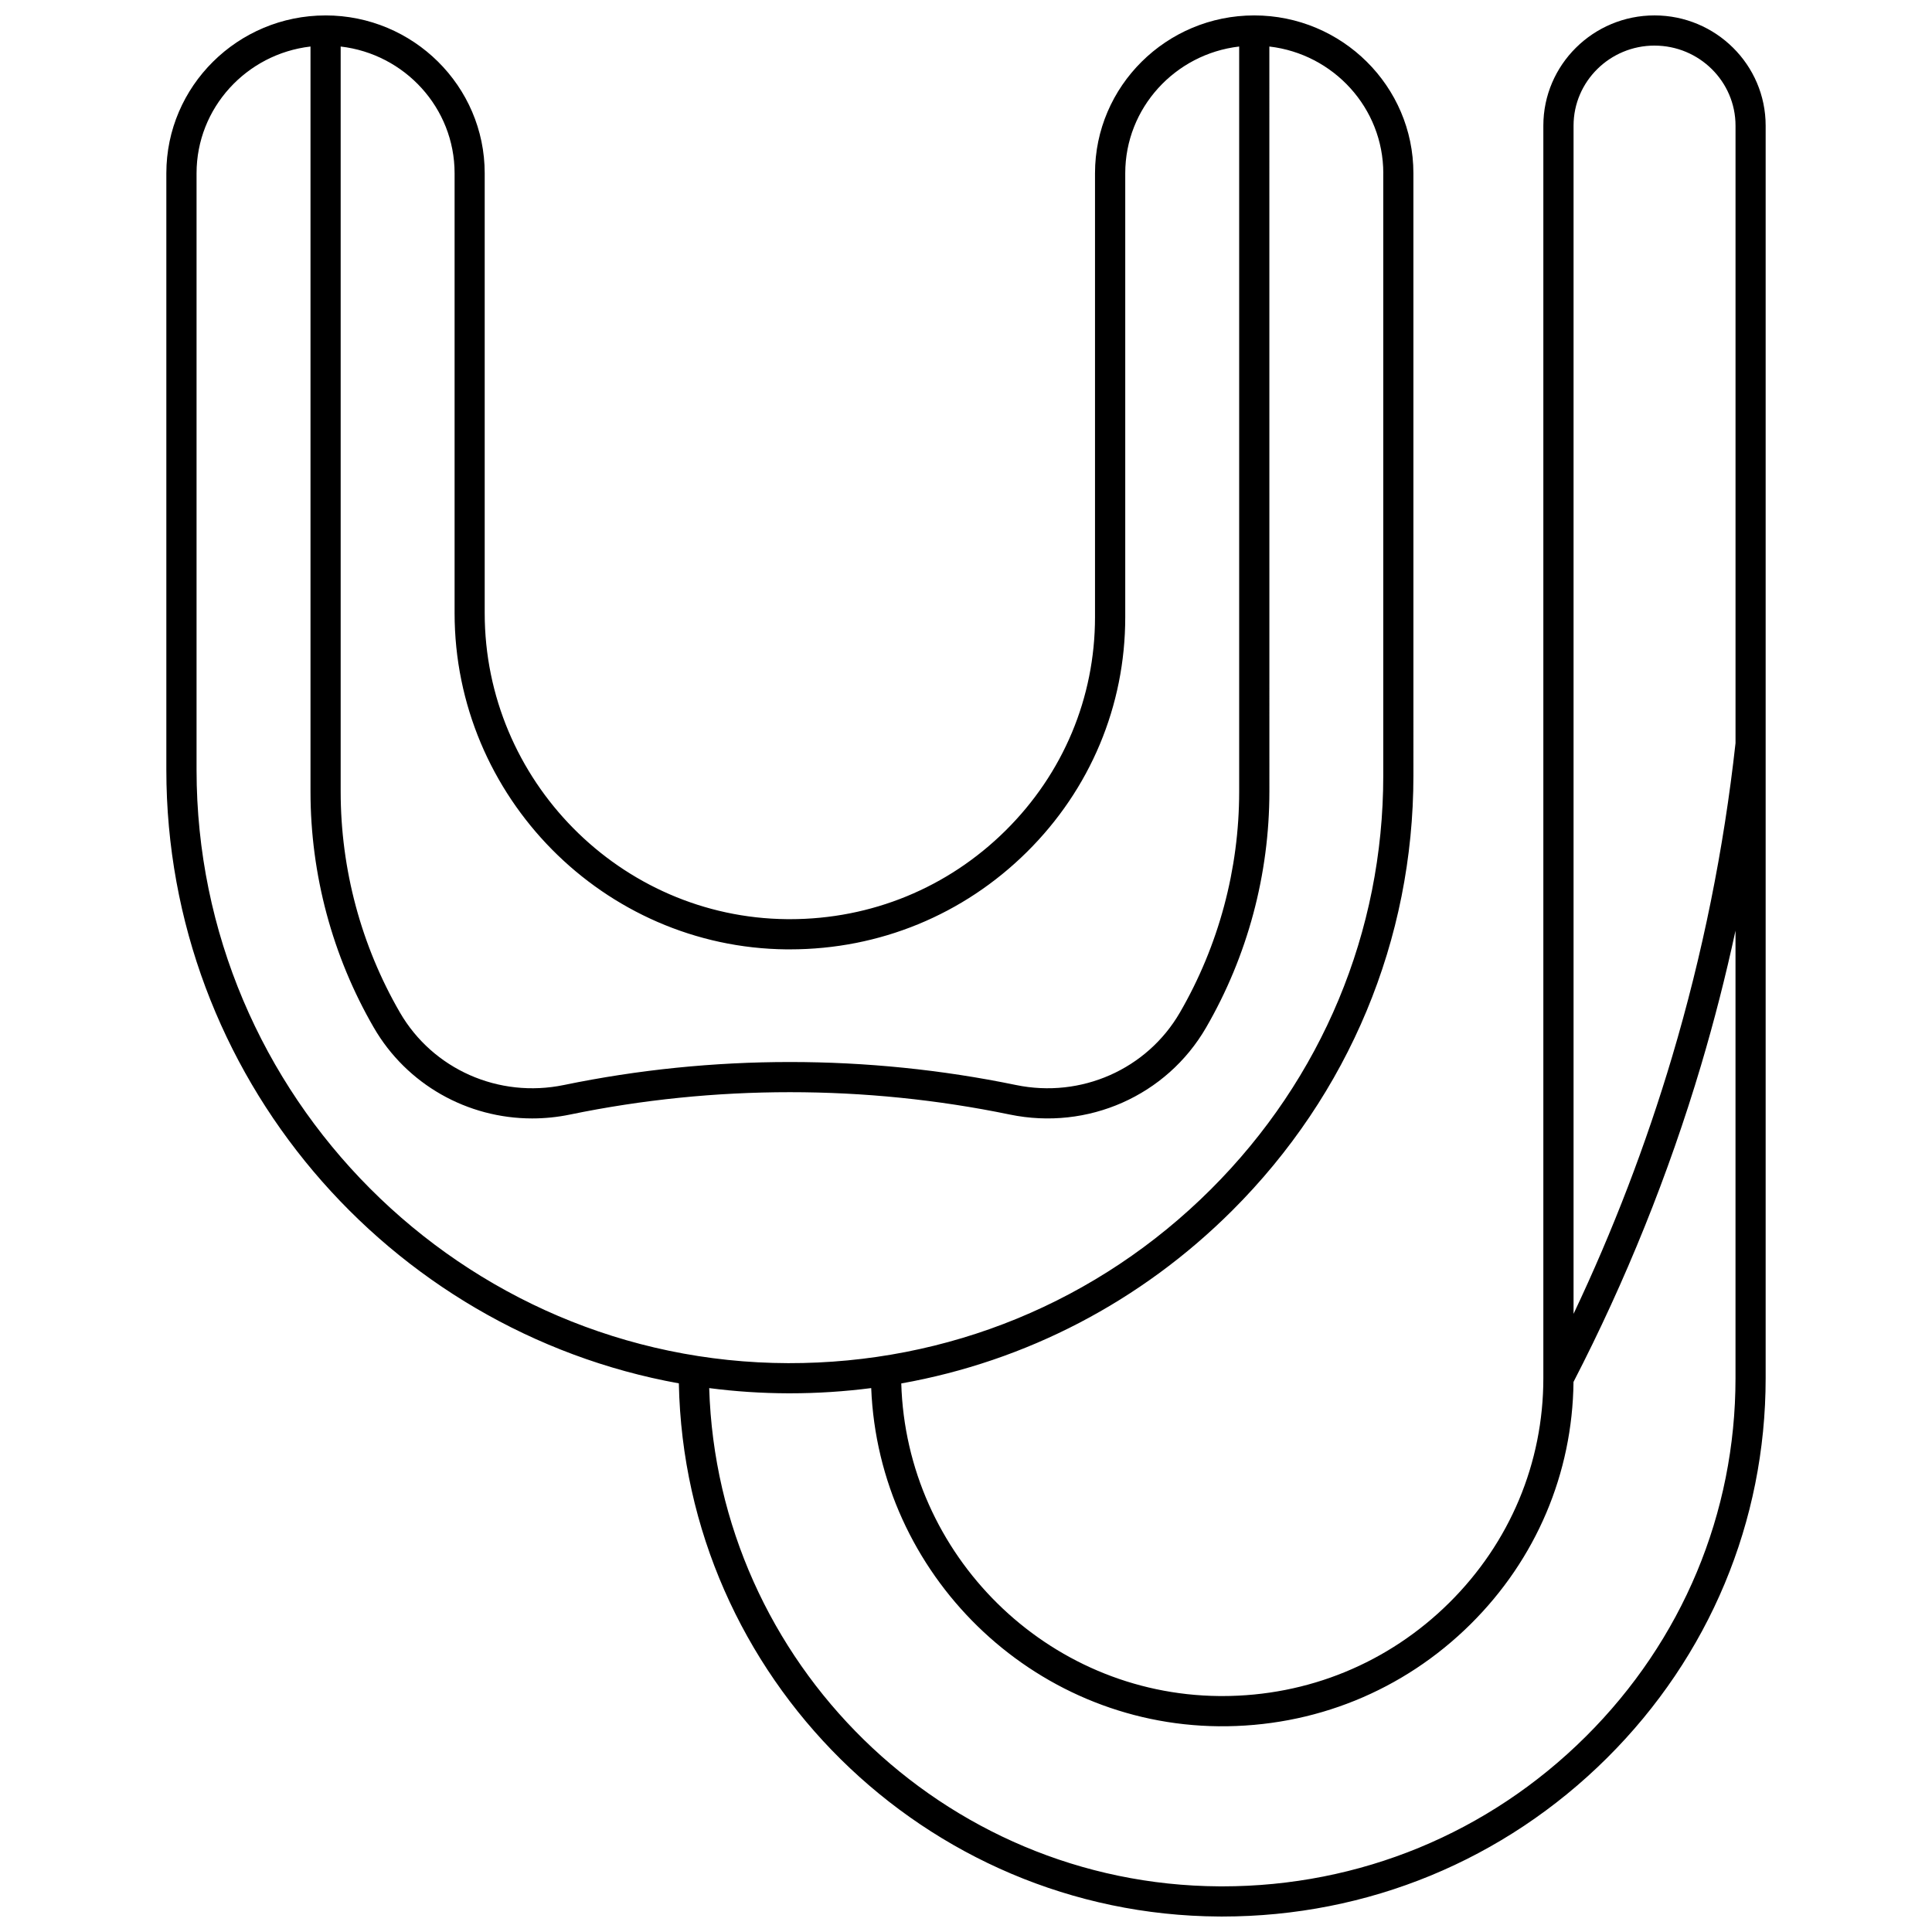<?xml version="1.0" encoding="UTF-8"?>
<!-- Uploaded to: ICON Repo, www.iconrepo.com, Generator: ICON Repo Mixer Tools -->
<svg width="800px" height="800px" version="1.1" viewBox="144 144 512 512" xmlns="http://www.w3.org/2000/svg">
 <defs>
  <clipPath id="a">
   <path d="m188 148.09h424v503.81h-424z"/>
  </clipPath>
 </defs>
 <g clip-path="url(#a)">
  <path d="m230.27 148.09c-23.262 0-42.188 18.758-42.188 41.816v158.12c0 80.973 58.723 148.65 135.82 162.58 1.547 77.73 65.164 140.84 143.15 141.29 0.285 0 0.566 0.004 0.852 0.004 38.52 0 74.711-14.906 101.98-42.027 27.105-26.953 42.031-62.691 42.031-100.63v-331.95c0-16.105-13.215-29.207-29.457-29.207-16.242 0-29.457 13.102-29.457 29.207v331.94c0 22.453-8.855 43.59-24.938 59.516-16.117 15.965-37.453 24.723-60.164 24.723-0.281 0-0.566 0-0.848-0.004-45.625-0.438-82.871-37.367-84.207-82.84 33.039-5.883 63.445-21.625 87.672-45.785 30.984-30.898 48.051-71.84 48.051-115.28l-0.004-159.66c0-23.059-18.926-41.816-42.188-41.816-23.262 0-42.188 18.758-42.188 41.816v117.65c0 21.332-8.414 41.414-23.691 56.547-15.312 15.168-35.586 23.492-57.168 23.492-0.27 0-0.539 0-0.809-0.004-44.148-0.426-80.07-36.809-80.07-81.105v-116.58c0-23.059-18.922-41.816-42.188-41.816zm352.2 7.996c11.832 0 21.461 9.516 21.461 21.211v163.64c-3.098 28.078-8.75 56.043-16.809 83.125-6.922 23.273-15.684 46.117-26.113 68.121v-314.89c0-11.695 9.625-21.211 21.461-21.211zm-115.49 445.39c25.184 0.23 48.875-9.359 66.719-27.035 17.375-17.207 27.039-39.977 27.293-64.211 13.836-26.805 25.207-55.02 33.793-83.883 3.496-11.762 6.547-23.688 9.141-35.715v118.61c0 35.797-14.09 69.523-39.676 94.961-25.762 25.625-59.949 39.703-96.344 39.703-0.266 0-0.535 0-0.801-0.004-73.184-0.414-132.97-59.27-135.16-132.04 6.852 0.891 13.836 1.359 20.922 1.379h0.473c7.262 0 14.453-0.473 21.539-1.383 1.965 49.285 42.523 89.145 92.105 89.621zm43.598-411.57v159.67c0 41.297-16.23 80.227-45.699 109.62-29.898 29.816-69.68 46.148-111.99 46.055-86.461-0.242-156.8-70.77-156.8-157.22v-158.12c0-17.312 13.219-31.617 30.195-33.582v197.45c0 21.969 5.801 43.594 16.777 62.543 8.758 15.121 24.844 24.074 41.973 24.074 3.316 0 6.676-0.336 10.023-1.027 38.277-7.906 78.289-7.906 116.57 0 20.645 4.266 41.539-4.996 51.996-23.047 10.977-18.945 16.777-40.574 16.777-62.543l-0.008-197.45c16.977 1.965 30.195 16.27 30.195 33.582zm-158.12 205.68c0.297 0.004 0.59 0.004 0.887 0.004 23.699 0 45.969-9.145 62.793-25.805 16.809-16.645 26.062-38.746 26.062-62.227v-117.65c0-17.309 13.219-31.613 30.191-33.578v197.45c0 20.562-5.43 40.805-15.699 58.535-8.727 15.066-26.191 22.793-43.457 19.223-39.34-8.125-80.461-8.125-119.8 0-17.266 3.57-34.73-4.156-43.457-19.223-10.27-17.73-15.699-37.973-15.699-58.535v-197.45c16.973 1.965 30.191 16.27 30.191 33.578v116.58c0 48.668 39.473 88.641 87.988 89.105z"/>
 </g>
</svg>